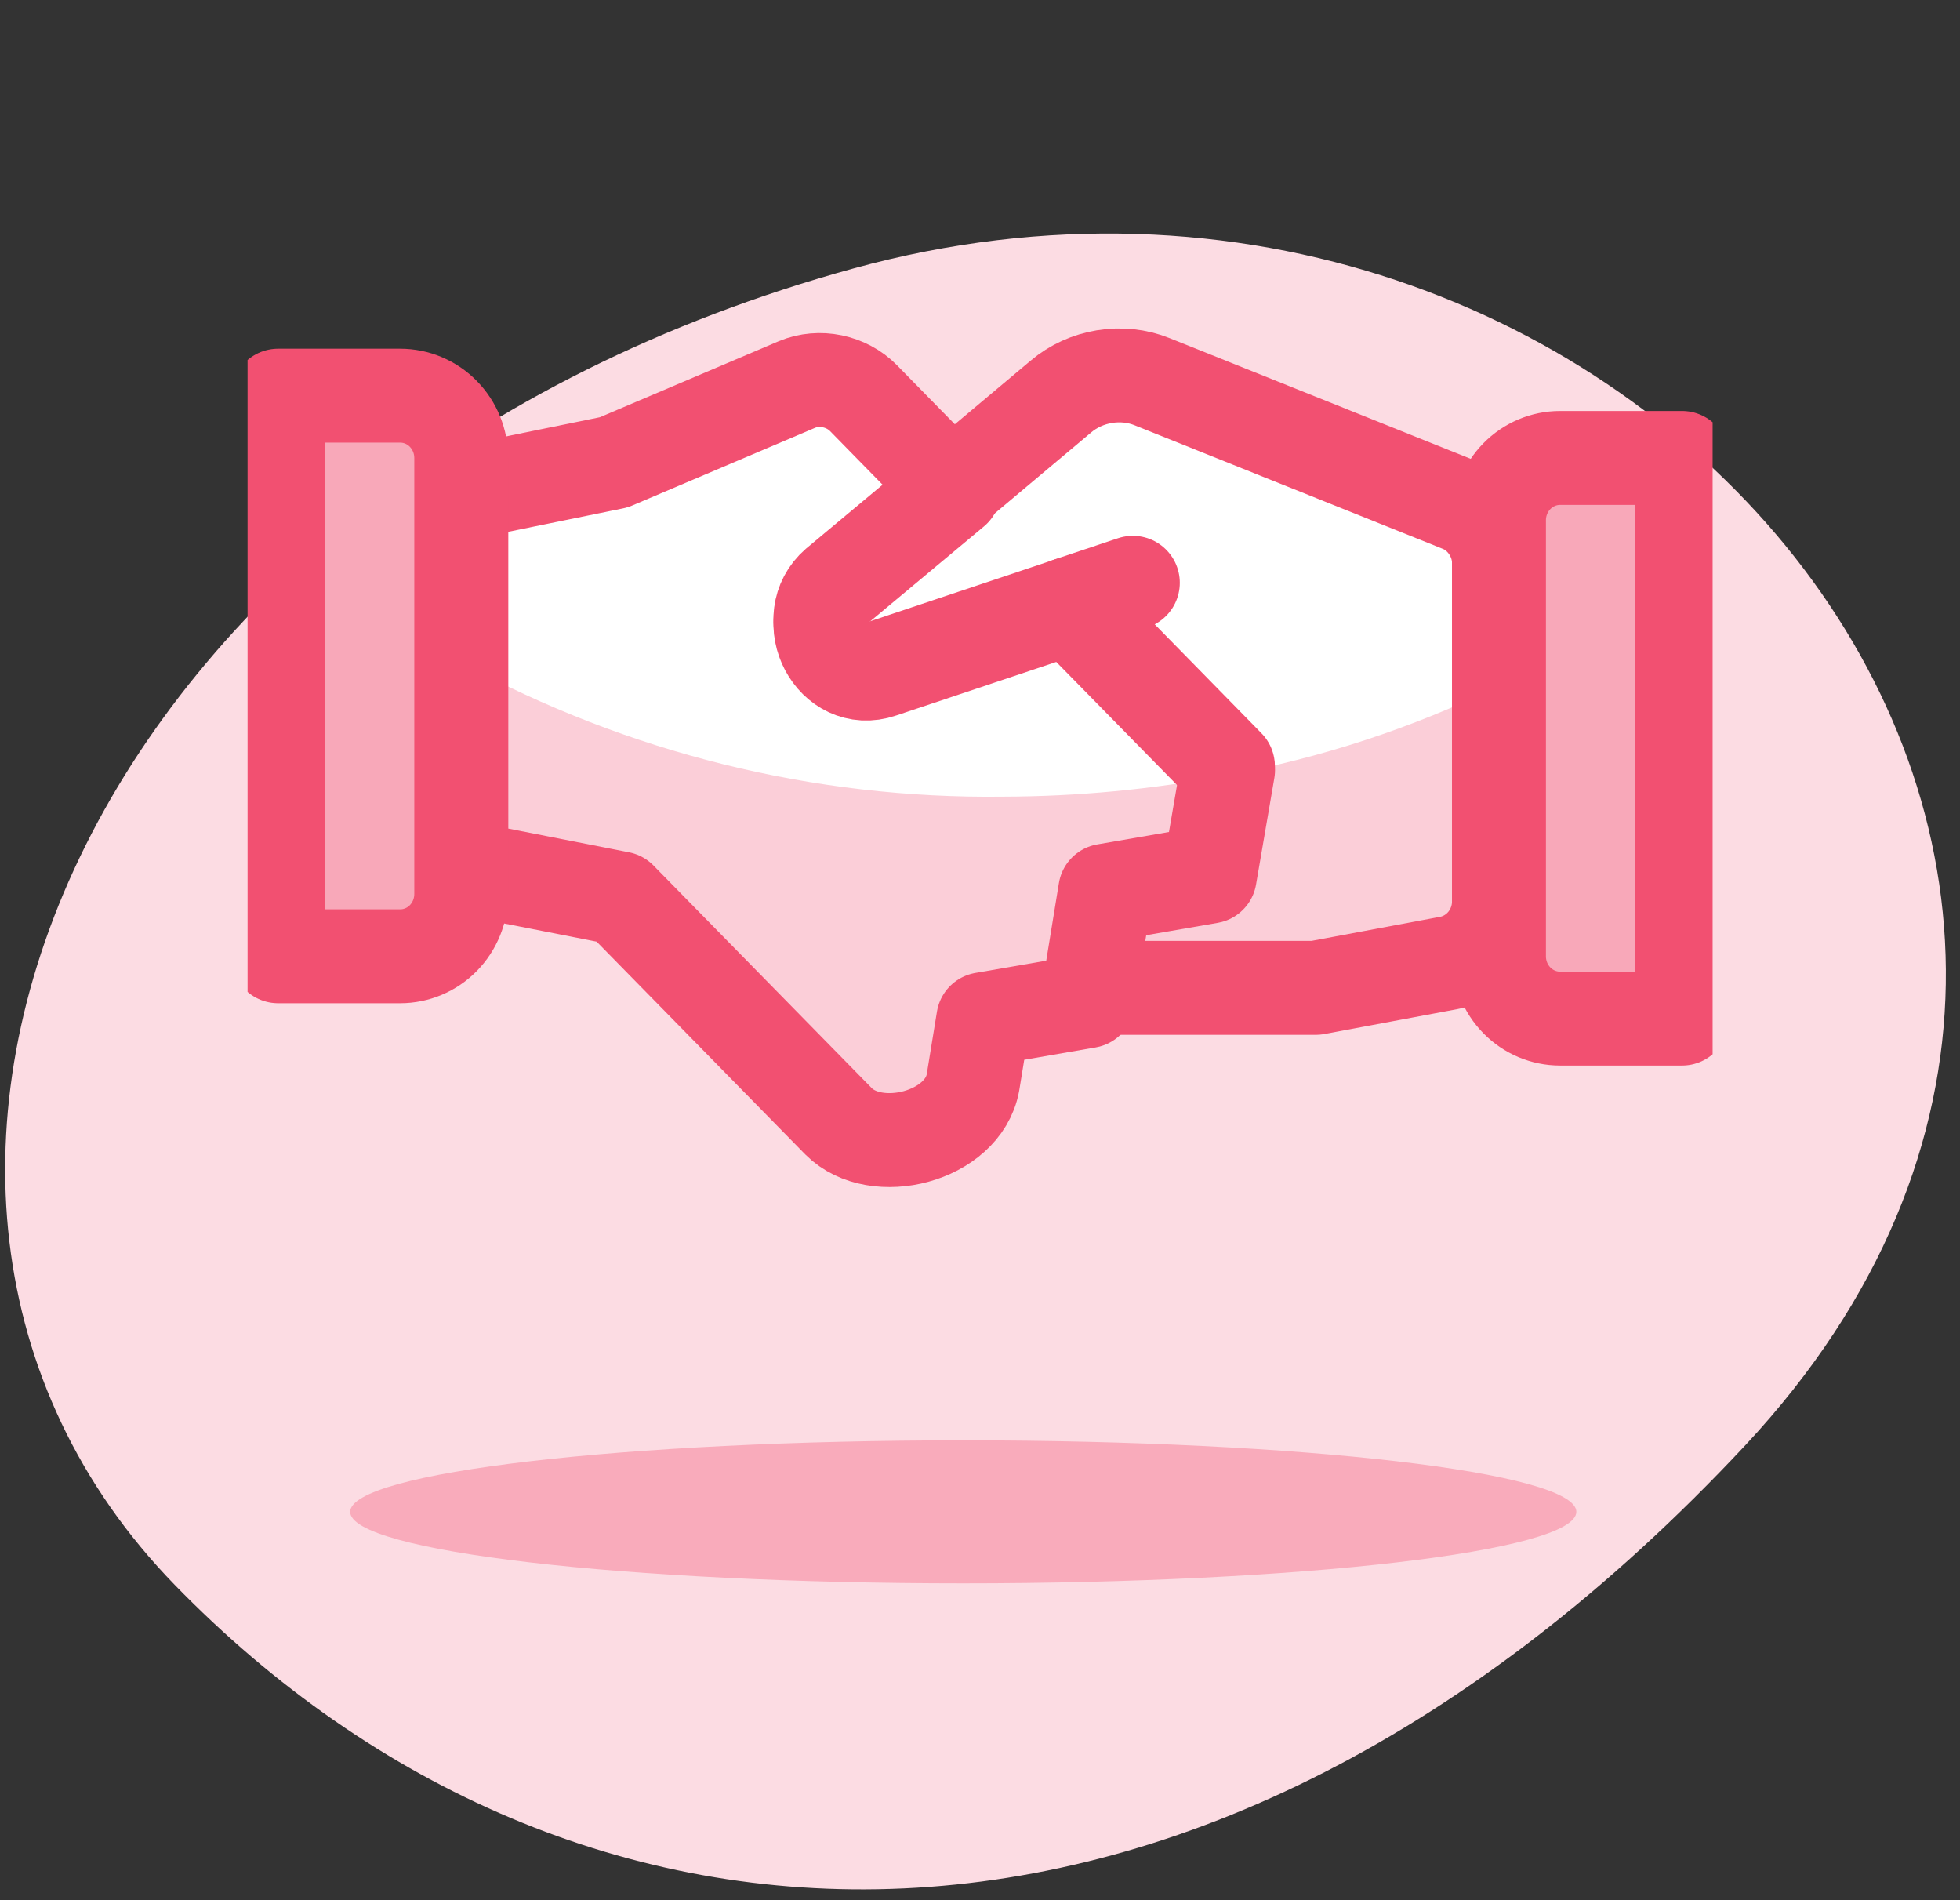 <svg viewBox="0 0 65 63" fill="none" xmlns="http://www.w3.org/2000/svg"><rect x="0" y="0" width="65" height="63" fill="#333333" stroke="none"/><g clip-path="url(#icon-hand-shake_svg__clip0_10565_839)"><path d="M5.791 52.546C18.99 66.106 39.706 67.375 57.877 47.924C76.048 28.47 53.95 1.86 28.308 8.9C2.666 15.942 -6.989 39.4 5.791 52.546Z" fill="#FCDCE3"></path><path d="M31.945 52.499C43.174 52.499 52.277 51.437 52.277 50.127C52.277 48.819 43.174 47.757 31.945 47.757C20.716 47.757 11.613 48.819 11.613 50.128C11.613 51.437 20.716 52.499 31.945 52.499Z" fill="#F9ABBB"></path><g clip-path="url(#icon-hand-shake_svg__clip1_10565_839)"><path d="M49.711 18.662V29.883C49.711 30.368 49.545 30.838 49.242 31.211C48.939 31.584 48.518 31.838 48.051 31.928L43.638 32.754H36.127L36.654 29.532L40.116 28.933L40.723 25.401L35.459 20.032L29.224 22.117C28.881 22.234 28.507 22.224 28.171 22.088C27.834 21.952 27.554 21.699 27.382 21.374C27.208 21.048 27.149 20.671 27.215 20.306C27.282 19.941 27.469 19.611 27.747 19.371L31.633 16.128L35.176 13.154C35.592 12.8 36.093 12.567 36.627 12.48C37.162 12.393 37.71 12.454 38.213 12.658L48.416 16.748C48.796 16.895 49.124 17.158 49.355 17.5C49.586 17.841 49.711 18.247 49.711 18.662Z" fill="white"></path><path d="M40.727 25.395L40.12 28.927L36.658 29.526L36.132 32.748H36.111L36.071 33.058L32.609 33.657L32.265 35.764C32.188 36.182 31.988 36.566 31.692 36.865C31.395 37.164 31.016 37.364 30.605 37.437L29.593 37.623C29.272 37.676 28.944 37.651 28.634 37.55C28.325 37.45 28.043 37.277 27.811 37.044L20.56 29.65L15.296 28.617V16.225L20.357 15.192L26.431 12.611C26.802 12.457 27.209 12.418 27.601 12.498C27.994 12.579 28.354 12.776 28.637 13.065L31.633 16.122L27.747 19.364C27.469 19.605 27.282 19.935 27.216 20.3C27.149 20.665 27.208 21.042 27.382 21.368C27.555 21.693 27.834 21.946 28.171 22.082C28.508 22.218 28.881 22.228 29.224 22.111L35.459 20.025L40.727 25.395Z" fill="white"></path><path d="M40.675 25.707L40.12 28.93L36.658 29.526L36.132 32.748H43.639L48.052 31.922C48.518 31.832 48.939 31.579 49.242 31.206C49.545 30.833 49.711 30.364 49.712 29.88V22.742C46.843 24.138 43.804 25.135 40.675 25.707Z" fill="#FBCED8"></path><path d="M33.249 26.414C26.994 26.492 20.82 24.963 15.296 21.967V28.618L20.56 29.65L27.807 37.044C28.738 37.984 30.791 37.769 31.688 36.866C31.985 36.567 32.184 36.182 32.261 35.764L32.605 33.657L36.067 33.06L36.654 29.526L40.116 28.93L40.67 25.708C38.223 26.173 35.739 26.409 33.249 26.414Z" fill="#FBCED8"></path><path d="M37.569 19.323L35.463 20.026" stroke="#F25071" stroke-width="3.114" stroke-linecap="round" stroke-linejoin="round"></path><path d="M49.711 18.662V29.884C49.711 30.368 49.545 30.838 49.242 31.211C48.939 31.584 48.517 31.838 48.051 31.928L43.638 32.754H36.127L36.653 29.532L40.115 28.933L40.722 25.402L35.459 20.032L29.224 22.118C27.621 22.663 26.483 20.466 27.746 19.371L31.633 16.128L35.176 13.154C36.007 12.446 37.206 12.25 38.212 12.658L48.415 16.748C49.176 17.044 49.709 17.831 49.711 18.662Z" stroke="#F25071" stroke-width="3.114" stroke-linecap="round" stroke-linejoin="round"></path><path d="M40.727 25.532L40.12 29.064L36.658 29.663L36.071 33.195L32.609 33.794L32.265 35.901C31.935 37.697 29.052 38.426 27.811 37.181L20.56 29.787L15.296 28.754V16.362L20.357 15.329L26.431 12.748C27.172 12.44 28.071 12.625 28.637 13.202L31.633 16.259L27.747 19.501C26.484 20.597 27.622 22.794 29.224 22.248L35.459 20.162L40.727 25.532Z" stroke="#F25071" stroke-width="3.114" stroke-linecap="round" stroke-linejoin="round"></path><path d="M9.223 13.119H13.272C13.809 13.119 14.324 13.337 14.703 13.724C15.083 14.111 15.296 14.637 15.296 15.184V29.642C15.296 30.19 15.083 30.715 14.703 31.103C14.324 31.49 13.809 31.707 13.272 31.707H9.223V13.119Z" fill="#F8A8B9" stroke="#F25071" stroke-width="3.114" stroke-linecap="round" stroke-linejoin="round"></path><path d="M51.735 15.184H55.784V33.773H51.735C51.199 33.773 50.684 33.556 50.304 33.168C49.924 32.781 49.711 32.255 49.711 31.708V17.25C49.711 16.702 49.924 16.177 50.304 15.789C50.684 15.402 51.199 15.184 51.735 15.184Z" fill="#F8A8B9" stroke="#F25071" stroke-width="3.114" stroke-linecap="round" stroke-linejoin="round"></path></g></g><defs><clipPath id="icon-hand-shake_svg__clip0_10565_839"><rect width="65" height="63" fill="white"></rect></clipPath><clipPath id="icon-hand-shake_svg__clip1_10565_839"><rect width="48.586" height="49.569" fill="white" transform="translate(8.21 0.349)"></rect></clipPath></defs></svg>